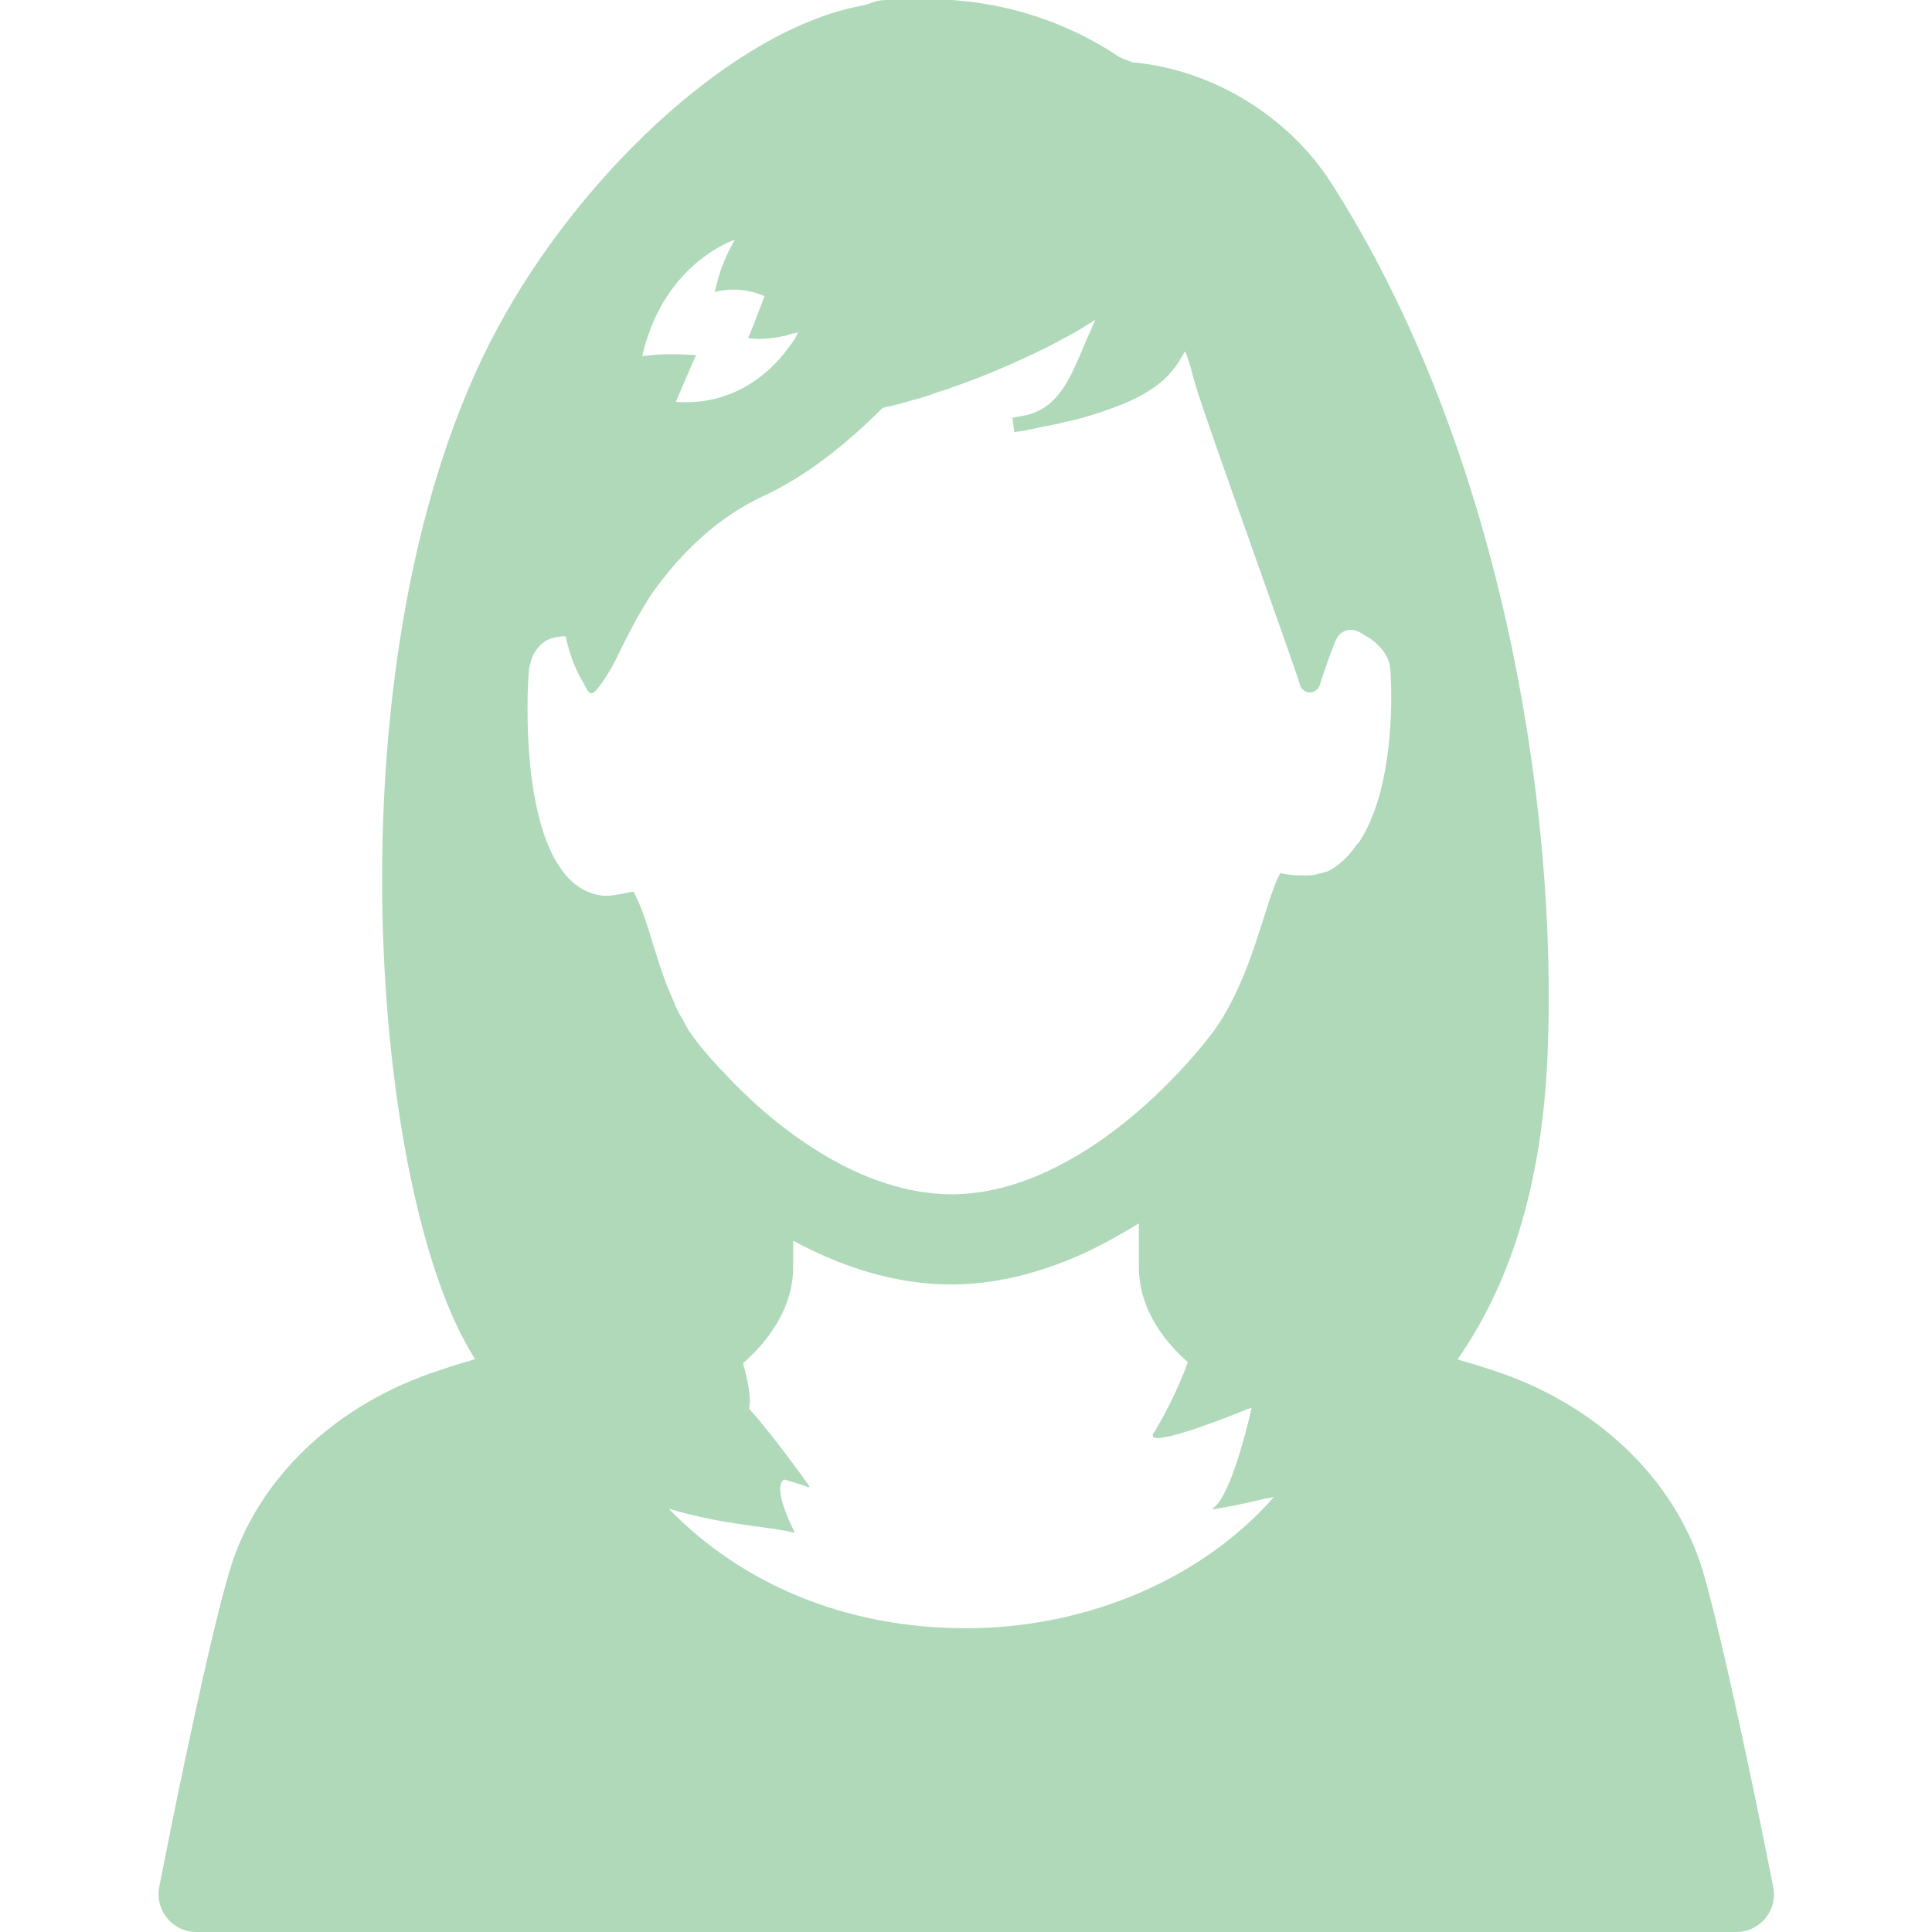 <?xml version="1.0" encoding="utf-8"?>
<!-- Generator: Adobe Illustrator 15.0.0, SVG Export Plug-In . SVG Version: 6.00 Build 0)  -->
<!DOCTYPE svg PUBLIC "-//W3C//DTD SVG 1.1//EN" "http://www.w3.org/Graphics/SVG/1.1/DTD/svg11.dtd">
<svg version="1.1" id="_x31_0" xmlns="http://www.w3.org/2000/svg" xmlns:xlink="http://www.w3.org/1999/xlink" x="0px" y="0px"
	 width="512px" height="512px" viewBox="0 0 512 512" enable-background="new 0 0 512 512" xml:space="preserve">
<path fill="#AFD9B9" d="M469.9,500l-3.1-15.5c-0.4-2.1-10.4-51-15.601-68.4c-7.399-24.199-28.2-44.1-55.7-53c-3-1-5.6-1.8-8.1-2.5
	c-0.3-0.1-0.7-0.199-1.1-0.399c11.6-16.601,22.1-41.5,23.8-80.2c2.899-67.5-12.8-161.9-57.3-231.5c-11.2-17.5-31.301-30.1-52.801-32
	c-1.1-0.5-2.299-0.9-3.399-1.4C282.1,5.3,264.3-0.2,246.2-0.2C228.1-0.2,234,0.4,227.9,1.6c-32.6,6.3-71.5,42.2-93.8,81.3
	C87,165,97.2,308.4,123.4,355.9c0.801,1.5,1.7,2.899,2.5,4.3c-2.8,0.8-5.8,1.7-9.3,2.899C89,372,68.2,391.8,60.9,416.1
	C55.6,433.5,45.7,482.4,45.3,484.5L42.2,500c-1.2,6.2,3.5,12,9.8,12h408.1C466.5,512,471.199,506.2,469.9,500L469.9,500L469.9,500z
	 M359.699,223.6c-2.1,3.2-4.8,5.8-8,7.4H351.5c-0.5,0.2-0.801,0.2-1.301,0.4c-0.5,0-0.8,0.2-1.3,0.3c-0.6,0.2-1.2,0.2-1.8,0.3h-2.4
	c-1.699,0-3.5-0.2-5.399-0.6c-4.2,7.5-7.2,27.5-17.9,42.2c-1.7,2.2-5.3,6.801-10.5,12.101c-7.2,7.5-17.6,16.6-29.699,22.899
	c-8.9,4.7-18.801,7.9-29,7.9c-10.2,0-20.301-3.2-29.301-7.9c-12.1-6.3-22.5-15.3-29.699-22.899c-5.2-5.3-8.801-9.8-10.301-12.101
	c-0.3-0.3-0.5-0.6-0.6-0.899c-0.5-0.8-0.9-1.5-1.3-2.4c-0.3-0.399-0.5-0.8-0.7-1.2c-0.2-0.199-0.2-0.399-0.3-0.5
	c-0.7-1.3-1.3-2.699-1.8-4c-0.5-1.1-1-2.399-1.5-3.5c-3.101-8.2-5-16.399-7.301-21.6c-0.199-0.6-0.5-1.1-0.8-1.7
	c0-0.2-0.2-0.4-0.2-0.5c-0.199-0.4-0.399-0.7-0.5-1c-0.8,0-5,1.2-7.8,1.1c-17.2-1.5-20.3-31.3-20.3-49.1v-1.4c0-4,0.2-7.2,0.4-9.4
	c0-0.7,0.199-1.2,0.399-1.8c0.101-0.5,0.2-1,0.4-1.4c0.3-0.9,0.8-1.6,1.3-2.3c0.4-0.5,0.8-1,1.3-1.4c0.3-0.3,0.601-0.5,0.9-0.7
	c0.3-0.2,0.7-0.3,1-0.5c0.399-0.2,0.8-0.3,1.2-0.4c1.1-0.2,2.1-0.4,3.199-0.4c0.601,2.7,1.4,5.5,2.4,7.8l0,0c0.7,1.7,1.4,3,2.1,4.2
	c0.7,1,1.4,3.5,2.601,3.1c1-0.2,4.399-5.3,6.1-8.7c1.7-3.5,6.3-13.1,10.601-19c7.199-9.8,16.6-19,28.699-24.6
	c11.301-5.2,22.101-13.9,31.5-23.3c0.301,0,0.5-0.2,0.801-0.2c2.399-0.5,4.699-1.1,6.899-1.8c2-0.5,4-1.1,5.9-1.8
	c1.1-0.4,2.2-0.8,3.399-1.1c0.5-0.2,0.9-0.3,1.301-0.5c1.5-0.5,3-1.1,4.399-1.6c2.4-0.9,4.8-1.8,7.101-2.8c4.6-1.9,8.899-3.9,13-5.9
	c2.1-1,4-2.1,5.899-3.1c1.7-0.9,3.3-1.8,4.7-2.7c0.2-0.2,0.4-0.2,0.6-0.4c0.7-0.4,1.301-0.8,2-1.2l0.4-0.2c-0.4,0.9-0.9,1.8-1.2,2.7
	c-0.7,1.4-1.3,2.9-1.899,4.3c-3.7,8.7-6.601,15.8-14.7,18.1c-1.3,0.3-2.7,0.5-4.2,0.8l0.5,3.8c1.8-0.2,3.3-0.5,4.7-0.8
	c1.899-0.4,3.7-0.8,5.399-1.1c1.7-0.3,3.301-0.8,4.9-1.1c4.6-1.1,8.5-2.4,11.9-3.7c1.1-0.4,2.1-0.8,2.999-1.2
	c2.101-0.9,4-1.9,5.601-2.9c4.3-2.7,6.899-5.6,8.8-9c0.3-0.4,0.5-0.8,0.7-1.2c0,0,0.2-0.2,0.3-0.4c0.7,1.9,1.399,3.8,1.899,6
	c0.301,1.1,0.601,2.1,0.9,3.2c2.4,8.3,25.2,71.4,27.6,79.1c0,0.3,0.2,0.6,0.301,0.8c0.199,0.4,0.5,0.6,0.8,0.8
	c0.399,0.3,0.8,0.5,1.3,0.5h0.2c1.2,0,2.2-0.7,2.6-1.8c1.8-5.6,3-8.8,4.101-11.6c0.699-1.7,1.699-2.6,2.899-3
	c0.101,0,0.3-0.1,0.4-0.1c1.2-0.2,2.6,0,3.8,0.9c2.6,1.6,1.8,1,2.6,1.6c2.5,1.8,4.601,4.5,4.9,7.4c0.7,8.2,0.9,32.6-8.3,46.4l0,0
	C360.1,223.4,359.699,223.6,359.699,223.6L359.699,223.6L359.699,223.6z M333.8,397.5c1.2-0.3,2.5-0.5,3.8-0.8
	c-18.7,21.399-49.1,34.8-81.6,34.8s-59.8-12.1-78.8-31.7c13.1,4,24.3,4.601,31.1,5.9c0.7,0.2,1.5,0.3,2.1,0.5l0,0
	c0-0.101,0.101-0.101,0.2-0.101c-6.6-13.3-2.7-14-2.7-14l3.7,1.101l2.9,1c0,0,0-0.101-0.101-0.2h0.2c0,0-9.399-13.3-16.1-20.7
	c0.699-2.899-0.4-7.8-1.601-12c7.8-6.899,13.3-15.6,13.3-25.5v-7C222.8,335.6,237,340.4,252.1,340.4s30.1-5.101,42.5-12
	c0.5-0.301,1.1-0.601,1.6-0.9c0.301-0.2,0.601-0.4,0.9-0.5c1.6-0.9,3.1-1.8,4.7-2.8v11.6c0,9.8,5.399,18.5,13,25.2
	c-2.4,6.5-5.301,12.5-8.7,18.2c-4.7,5.899,19.399-3.7,24.6-5.8c0.601-0.2,0.9-0.301,1-0.301c-0.2,0.801-3.8,17.301-8.2,24.301
	c-0.699,1.1-1.399,1.899-2.199,2.399h0.199c0,0-0.1,0.2-0.199,0.2C325.9,399.3,329.9,398.4,333.8,397.5L333.8,397.5L333.8,397.5z
	 M170.2,94.3c0.399-1.7,0.8-3.3,1.399-4.9c1.2-3.7,2.7-6.8,4.3-9.5c0.2-0.4,0.5-0.7,0.7-1.1l0,0c5.3-8.3,12.101-12.5,16-14.4
	c0.8-0.4,1.601-0.7,2.101-0.8c-1.601,2.8-3.101,5.9-4.2,9.6c-0.3,0.9-0.5,1.8-0.7,2.7c-0.1,0.4-0.3,0.9-0.4,1.3l0,0v0.2
	c4-1.1,7.601-0.6,10.101,0c2,0.5,3.1,1.1,3.1,1.1l-2.899,7.6l-0.4,1l-0.2,0.5l-0.6,1.5l-0.2,0.3l0,0v0.2c0,0,3.7,0.7,9.1-0.5
	c0.801,0,1.7-0.5,2.601-0.7c0.5,0,0.899-0.2,1.5-0.3c-0.5,1.2-1.2,2.3-2,3.3c-0.4,0.5-0.8,1.1-1.101,1.5
	c-8.3,10.7-18.199,13.2-24.199,13.6c-3,0.2-4.9,0-5.101,0l0,0l0.9-2.1l0,0l3.3-7.7l1.1-2.4l0,0v-0.2c0,0-2.399-0.2-5.899-0.2
	s-4.7,0-7.4,0.4H170H170.2L170.2,94.3L170.2,94.3z"/>
</svg>
